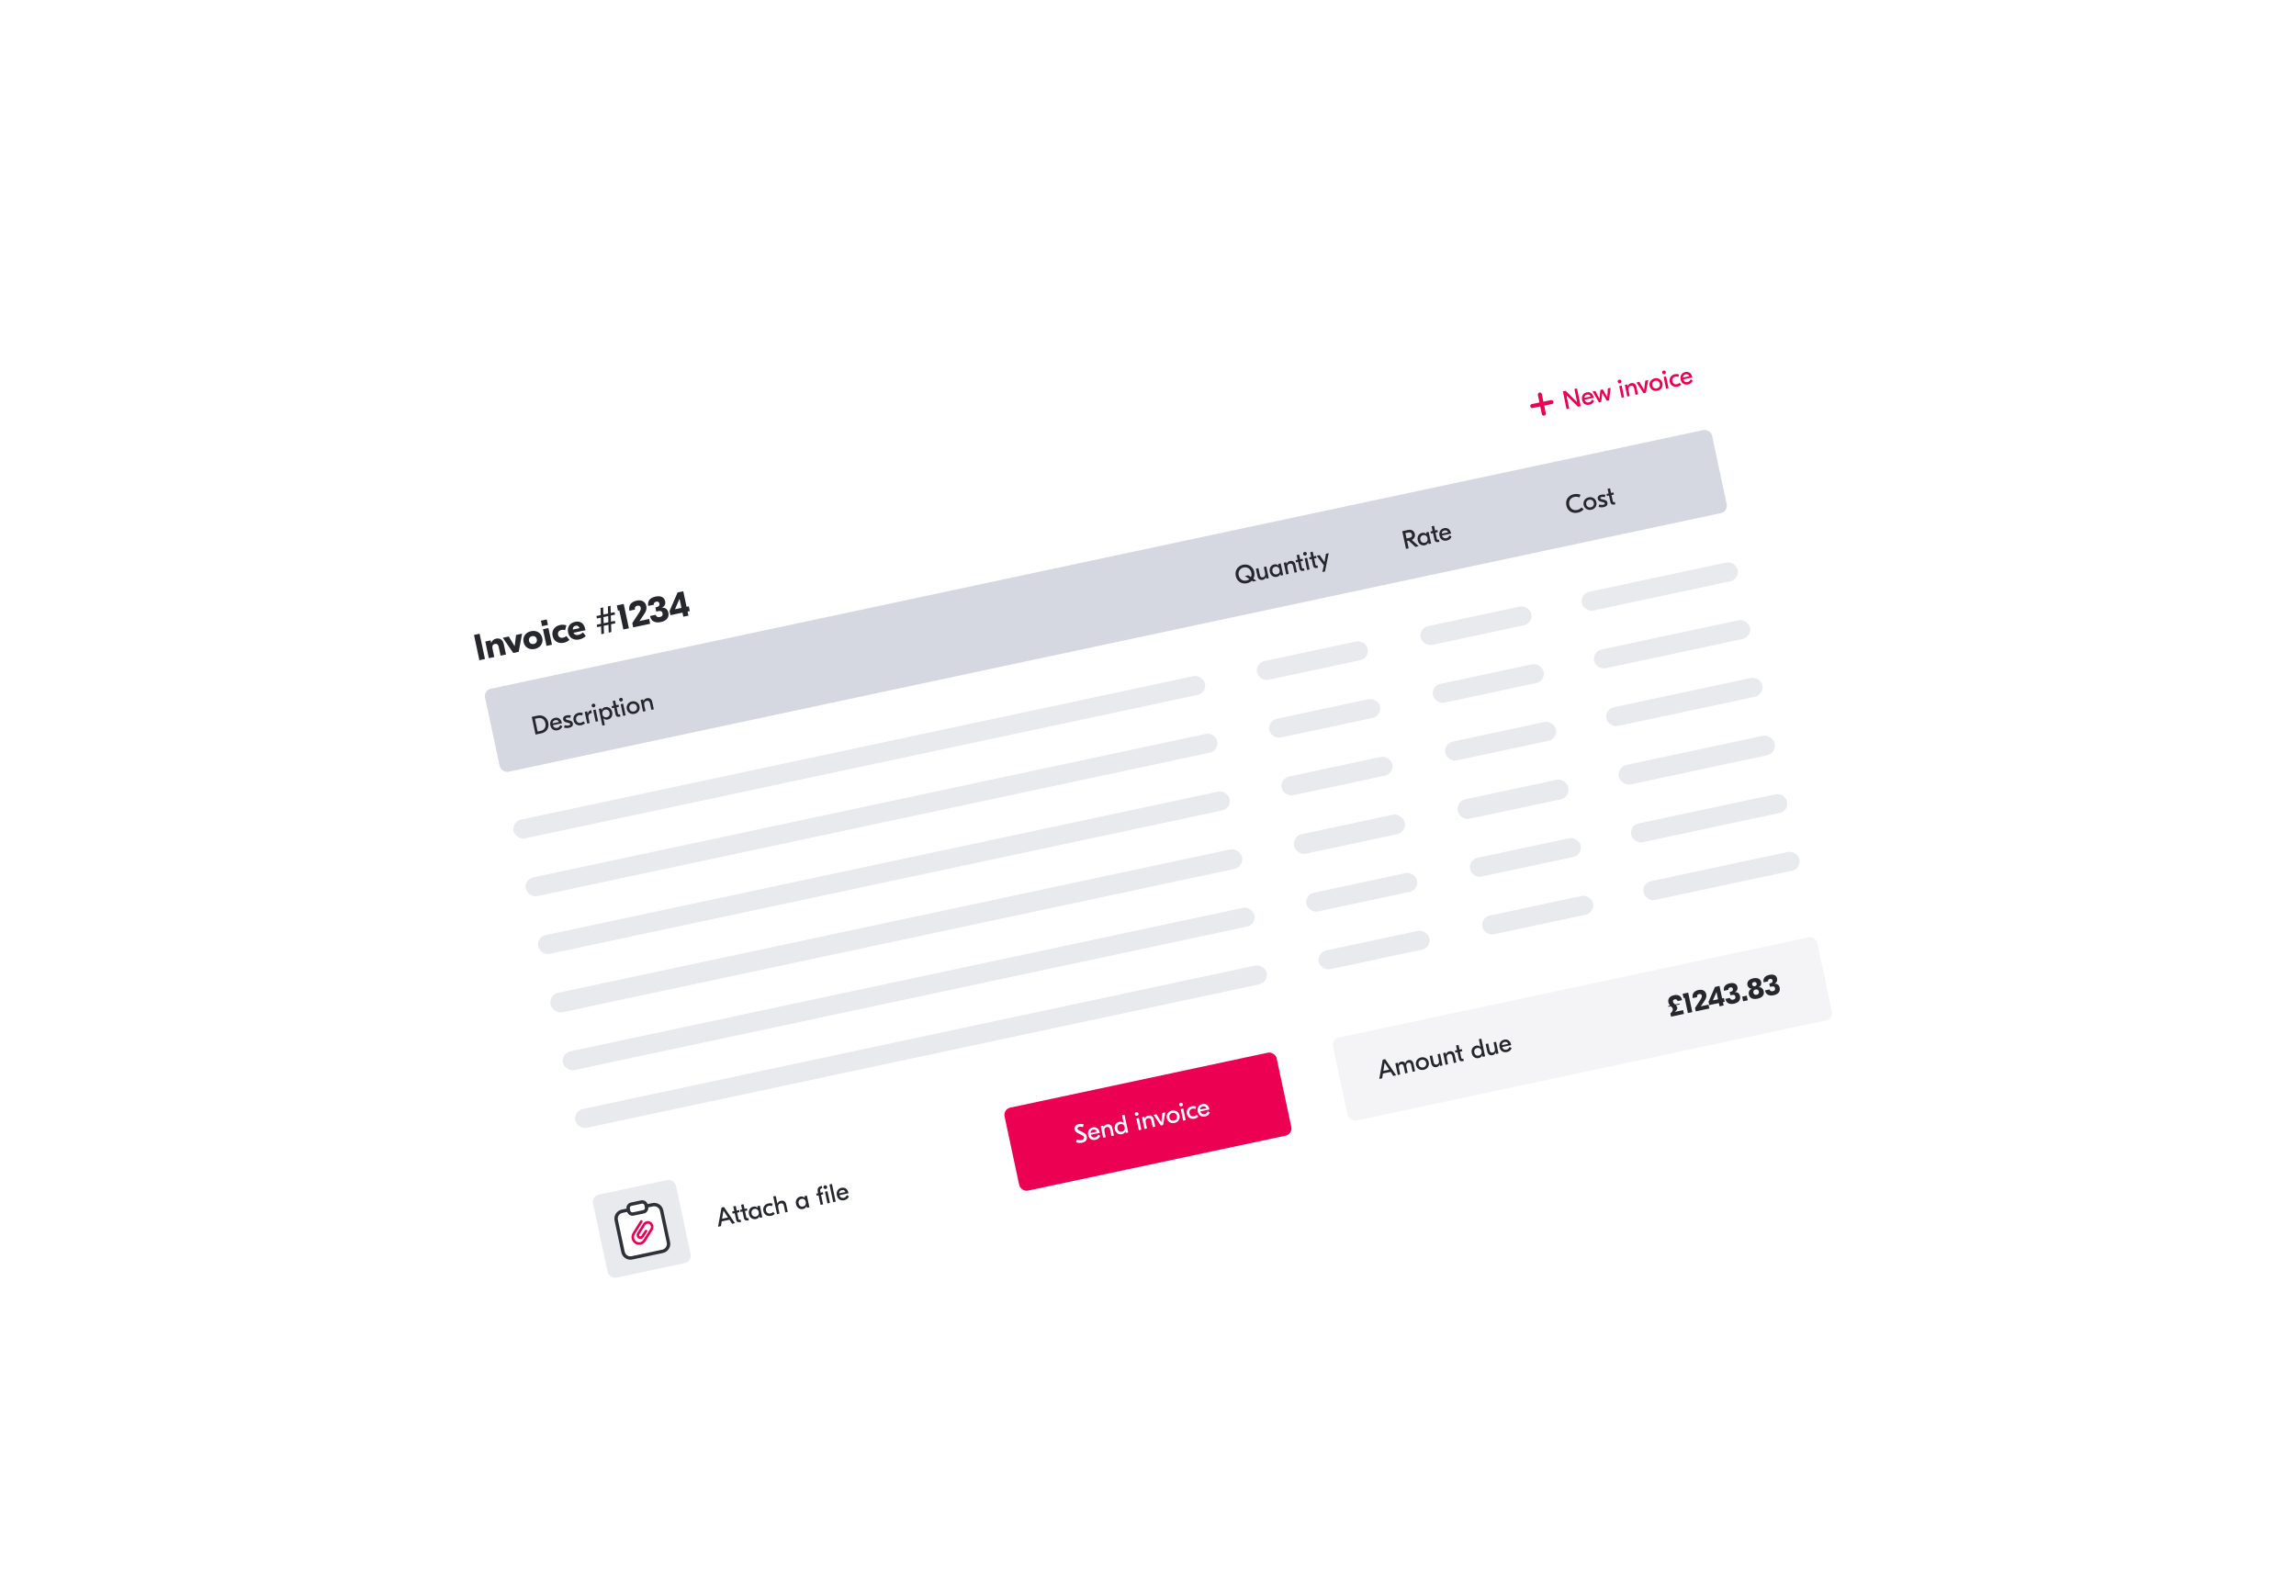 <svg width="269" height="187" viewBox="0 0 269 187" fill="none" xmlns="http://www.w3.org/2000/svg">
<g filter="url(#filter0_d_15279_205)">
<g clip-path="url(#clip0_15279_205)">
<rect x="44.822" y="64.663" width="166.018" height="93.385" rx="2.918" transform="rotate(-12.043 44.822 64.663)" fill="white"/>
<rect x="117.514" y="126.074" width="32.598" height="9.944" rx="0.865" transform="rotate(-12.043 117.514 126.074)" fill="#EB0052"/>
<path d="M56.189 70.367L56.82 73.327L56.165 73.467L55.533 70.507L56.189 70.367ZM58.116 70.942C58.548 70.85 58.905 71.034 59.024 71.592L59.282 72.802L58.648 72.937L58.428 71.905C58.366 71.614 58.215 71.509 57.978 71.559C57.763 71.605 57.629 71.766 57.703 72.113L57.912 73.094L57.274 73.23L56.857 71.277L57.483 71.143L57.546 71.439L57.555 71.437C57.641 71.18 57.842 71 58.116 70.942ZM60.461 70.508L61.167 70.357L60.772 72.484L60.134 72.62L58.905 70.84L59.611 70.689L60.298 71.834L60.461 70.508ZM62.214 70.068C62.848 69.932 63.402 70.247 63.535 70.873C63.669 71.499 63.292 72.013 62.658 72.148C62.028 72.282 61.474 71.967 61.341 71.341C61.207 70.716 61.584 70.202 62.214 70.068ZM62.339 70.651C62.085 70.705 61.92 70.926 61.979 71.205C62.039 71.484 62.28 71.618 62.533 71.564C62.791 71.509 62.952 71.289 62.893 71.01C62.833 70.731 62.596 70.596 62.339 70.651ZM64.058 68.693L64.195 69.335L63.511 69.482L63.373 68.839L64.058 68.693ZM64.029 71.789L63.613 69.836L64.251 69.699L64.668 71.653L64.029 71.789ZM66.052 71.424C65.426 71.557 64.878 71.246 64.743 70.615C64.609 69.986 64.982 69.477 65.608 69.344C65.883 69.285 66.117 69.306 66.355 69.383L66.202 69.951C66.067 69.9 65.936 69.884 65.762 69.921C65.508 69.975 65.32 70.188 65.382 70.479C65.444 70.771 65.703 70.888 65.957 70.834C66.13 70.797 66.244 70.729 66.346 70.627L66.717 71.083C66.532 71.251 66.327 71.365 66.052 71.424ZM67.371 68.972C67.959 68.847 68.411 69.104 68.562 69.81L68.593 69.954L67.193 70.252C67.288 70.488 67.506 70.557 67.768 70.501C68.004 70.45 68.191 70.309 68.296 70.202L68.632 70.635C68.452 70.806 68.207 70.964 67.873 71.035C67.218 71.175 66.695 70.858 66.562 70.236C66.421 69.577 66.77 69.1 67.371 68.972ZM67.446 69.429C67.231 69.475 67.093 69.615 67.117 69.875L67.895 69.709C67.838 69.482 67.653 69.385 67.446 69.429ZM72.064 68.126L71.565 68.232L71.586 68.952L72.038 68.856L72.1 69.143L71.597 69.251L71.624 70.169L71.316 70.235L71.288 69.317L70.734 69.435L70.762 70.353L70.453 70.419L70.425 69.501L69.973 69.597L69.912 69.31L70.415 69.202L70.394 68.482L69.937 68.579L69.876 68.292L70.383 68.183L70.359 67.344L70.667 67.278L70.692 68.118L71.246 67.999L71.221 67.16L71.53 67.094L71.554 67.934L72.002 67.838L72.064 68.126ZM71.277 69.018L71.256 68.298L70.702 68.416L70.723 69.136L71.277 69.018ZM73.073 66.876L73.682 69.73L73.035 69.868L72.557 67.627L72.396 67.661L72.265 67.048L73.073 66.876ZM74.186 69.622L74.079 69.119L74.836 67.963C75.043 67.649 75.103 67.477 75.068 67.312C75.028 67.122 74.89 67.036 74.678 67.081C74.433 67.134 74.334 67.292 74.387 67.537L73.74 67.675C73.61 67.066 73.919 66.629 74.57 66.49C75.179 66.36 75.61 66.6 75.722 67.124C75.791 67.45 75.706 67.733 75.409 68.163L74.917 68.883L76.052 68.632L76.173 69.198L74.186 69.622ZM76.782 66.018C77.416 65.883 77.825 66.079 77.928 66.561C77.998 66.89 77.863 67.167 77.557 67.307L77.558 67.316C77.956 67.293 78.22 67.493 78.304 67.891C78.423 68.444 78.103 68.853 77.435 68.995C76.737 69.144 76.282 68.897 76.153 68.292L76.821 68.149C76.887 68.374 77.056 68.462 77.314 68.407C77.572 68.352 77.677 68.201 77.626 67.964C77.572 67.711 77.401 67.654 76.982 67.744L76.885 67.764L76.782 67.282L76.879 67.262C77.192 67.195 77.31 67.064 77.261 66.831C77.221 66.645 77.085 66.568 76.882 66.611C76.675 66.656 76.571 66.788 76.604 66.967L75.949 67.106C75.835 66.552 76.135 66.156 76.782 66.018ZM80.698 67.154L80.816 67.708L80.558 67.763L80.66 68.241L80.06 68.369L79.958 67.891L78.55 68.192L78.446 67.706L79.387 65.529L80.051 65.387L80.44 67.209L80.698 67.154ZM79.083 67.499L79.84 67.338L79.617 66.293L79.6 66.297L79.083 67.499Z" fill="#25272D"/>
<rect x="56.648" y="76.993" width="146.995" height="9.944" rx="0.865" transform="rotate(-12.043 56.648 76.993)" fill="#D5D8E1"/>
<path d="M62.972 79.966C63.171 79.924 63.359 79.928 63.535 79.979C63.711 80.028 63.859 80.121 63.981 80.258C64.105 80.395 64.19 80.569 64.235 80.78C64.28 80.991 64.274 81.184 64.216 81.359C64.161 81.534 64.063 81.681 63.923 81.799C63.783 81.916 63.613 81.996 63.414 82.038L62.745 82.181L62.303 80.109L62.972 79.966ZM62.673 80.333L62.991 81.825L63.349 81.749C63.485 81.72 63.601 81.665 63.695 81.585C63.791 81.505 63.857 81.402 63.892 81.277C63.929 81.151 63.931 81.01 63.898 80.852C63.864 80.694 63.804 80.565 63.719 80.466C63.636 80.366 63.534 80.299 63.413 80.265C63.295 80.231 63.167 80.228 63.031 80.257L62.673 80.333ZM65.016 80.22C65.221 80.177 65.395 80.209 65.537 80.316C65.682 80.422 65.777 80.586 65.825 80.809L65.835 80.856L64.775 81.082C64.807 81.201 64.868 81.29 64.959 81.35C65.052 81.406 65.157 81.422 65.276 81.397C65.374 81.375 65.451 81.335 65.507 81.276C65.564 81.214 65.61 81.145 65.645 81.067L65.89 81.216C65.779 81.467 65.596 81.619 65.341 81.673C65.197 81.704 65.064 81.701 64.943 81.665C64.824 81.627 64.723 81.56 64.64 81.464C64.559 81.366 64.504 81.245 64.473 81.1C64.444 80.962 64.445 80.832 64.476 80.71C64.51 80.585 64.572 80.48 64.663 80.395C64.756 80.309 64.874 80.251 65.016 80.22ZM65.055 80.491C64.954 80.512 64.877 80.555 64.822 80.621C64.768 80.686 64.743 80.769 64.746 80.869L65.477 80.713C65.45 80.62 65.399 80.554 65.323 80.517C65.249 80.477 65.159 80.468 65.055 80.491ZM66.669 81.39C66.572 81.411 66.472 81.419 66.368 81.414C66.265 81.409 66.17 81.392 66.081 81.364L66.157 81.079C66.325 81.133 66.48 81.146 66.62 81.116C66.762 81.086 66.824 81.028 66.805 80.943C66.799 80.914 66.783 80.89 66.757 80.873C66.732 80.854 66.689 80.836 66.628 80.82L66.353 80.752C66.142 80.702 66.019 80.591 65.982 80.42C65.956 80.295 65.978 80.191 66.048 80.105C66.121 80.02 66.233 79.961 66.385 79.928C66.462 79.912 66.543 79.905 66.628 79.907C66.715 79.907 66.799 79.916 66.881 79.934L66.816 80.211C66.666 80.181 66.538 80.177 66.433 80.2C66.321 80.224 66.272 80.27 66.287 80.339C66.294 80.373 66.311 80.399 66.338 80.418C66.366 80.437 66.413 80.453 66.478 80.468L66.759 80.535C66.858 80.558 66.938 80.595 66.996 80.649C67.055 80.7 67.094 80.771 67.113 80.862C67.142 80.998 67.116 81.112 67.034 81.204C66.954 81.293 66.833 81.355 66.669 81.39ZM68.102 81.084C67.956 81.115 67.82 81.113 67.692 81.076C67.567 81.039 67.459 80.972 67.371 80.875C67.284 80.778 67.225 80.659 67.195 80.517C67.165 80.375 67.169 80.242 67.209 80.118C67.251 79.993 67.321 79.888 67.421 79.803C67.522 79.718 67.646 79.659 67.792 79.628C67.963 79.591 68.129 79.605 68.289 79.668L68.205 79.942C68.08 79.897 67.959 79.886 67.843 79.911C67.713 79.939 67.616 80.004 67.553 80.106C67.492 80.206 67.475 80.321 67.503 80.451C67.531 80.581 67.593 80.68 67.69 80.748C67.789 80.814 67.903 80.833 68.033 80.805C68.15 80.78 68.256 80.722 68.352 80.629L68.54 80.846C68.42 80.968 68.274 81.048 68.102 81.084ZM69.339 79.657L69.294 79.667C69.15 79.697 69.05 79.758 68.993 79.849C68.935 79.937 68.924 80.061 68.958 80.221L69.087 80.828L68.797 80.89L68.505 79.522L68.795 79.46L68.859 79.759L68.865 79.758C68.876 79.646 68.914 79.552 68.978 79.474C69.044 79.396 69.133 79.345 69.245 79.321L69.266 79.317L69.339 79.657ZM69.497 79.311L69.787 79.249L70.079 80.616L69.789 80.678L69.497 79.311ZM69.489 78.564C69.548 78.551 69.603 78.561 69.653 78.594C69.704 78.626 69.735 78.672 69.748 78.731C69.76 78.79 69.75 78.845 69.718 78.895C69.685 78.946 69.639 78.977 69.58 78.99C69.521 79.002 69.466 78.992 69.416 78.96C69.366 78.927 69.334 78.881 69.322 78.822C69.309 78.763 69.319 78.708 69.352 78.658C69.384 78.608 69.43 78.576 69.489 78.564ZM70.156 79.17L70.446 79.108L70.489 79.31L70.495 79.308C70.524 79.222 70.572 79.148 70.64 79.089C70.707 79.029 70.795 78.987 70.904 78.964C71.026 78.938 71.144 78.944 71.257 78.982C71.371 79.019 71.469 79.087 71.551 79.185C71.636 79.281 71.694 79.402 71.725 79.55C71.757 79.698 71.754 79.834 71.716 79.957C71.68 80.079 71.618 80.18 71.53 80.26C71.442 80.341 71.337 80.394 71.215 80.42C71.106 80.444 71.009 80.442 70.922 80.415C70.836 80.388 70.762 80.341 70.7 80.273L70.695 80.275L70.864 81.068L70.574 81.13L70.156 79.17ZM71.092 80.15C71.218 80.123 71.311 80.061 71.371 79.963C71.43 79.864 71.446 79.748 71.417 79.616C71.389 79.484 71.328 79.385 71.234 79.321C71.139 79.254 71.029 79.235 70.902 79.262C70.776 79.288 70.683 79.352 70.624 79.451C70.564 79.548 70.549 79.663 70.577 79.795C70.605 79.927 70.666 80.027 70.761 80.093C70.855 80.158 70.966 80.177 71.092 80.15ZM72.241 78.982L72.394 79.698C72.404 79.748 72.423 79.782 72.45 79.801C72.478 79.818 72.517 79.821 72.566 79.81L72.637 79.795L72.694 80.061L72.561 80.09C72.44 80.116 72.342 80.105 72.266 80.057C72.19 80.009 72.139 79.929 72.115 79.817L71.951 79.044L71.708 79.096L71.656 78.85L71.898 78.799L71.781 78.251L72.072 78.189L72.188 78.737L72.466 78.677L72.519 78.923L72.241 78.982ZM72.717 78.624L73.007 78.562L73.299 79.929L73.009 79.991L72.717 78.624ZM72.709 77.877C72.768 77.864 72.823 77.874 72.873 77.907C72.924 77.939 72.955 77.985 72.968 78.044C72.98 78.103 72.97 78.158 72.938 78.209C72.905 78.259 72.859 78.29 72.8 78.303C72.741 78.316 72.686 78.305 72.636 78.273C72.586 78.24 72.554 78.194 72.541 78.135C72.529 78.076 72.539 78.021 72.572 77.971C72.604 77.921 72.65 77.889 72.709 77.877ZM74.026 78.298C74.168 78.268 74.302 78.272 74.428 78.311C74.556 78.35 74.664 78.418 74.753 78.514C74.842 78.611 74.901 78.728 74.93 78.867C74.96 79.005 74.954 79.136 74.912 79.26C74.871 79.385 74.799 79.491 74.698 79.578C74.599 79.665 74.479 79.724 74.337 79.754C74.195 79.785 74.06 79.78 73.932 79.742C73.806 79.703 73.699 79.635 73.61 79.538C73.521 79.442 73.462 79.324 73.433 79.186C73.403 79.048 73.409 78.917 73.451 78.792C73.492 78.668 73.563 78.562 73.662 78.475C73.763 78.387 73.884 78.328 74.026 78.298ZM74.087 78.582C73.957 78.61 73.859 78.673 73.793 78.772C73.729 78.87 73.712 78.986 73.74 79.12C73.769 79.254 73.832 79.353 73.931 79.417C74.031 79.48 74.146 79.498 74.276 79.47C74.406 79.442 74.503 79.379 74.567 79.281C74.633 79.183 74.651 79.066 74.623 78.932C74.594 78.798 74.529 78.699 74.429 78.636C74.331 78.572 74.217 78.555 74.087 78.582ZM75.785 77.923C75.943 77.889 76.079 77.909 76.191 77.982C76.303 78.053 76.38 78.187 76.422 78.384L76.602 79.225L76.312 79.287L76.143 78.496C76.096 78.275 75.968 78.187 75.758 78.232C75.646 78.256 75.565 78.312 75.516 78.401C75.467 78.49 75.46 78.615 75.494 78.777L75.634 79.431L75.344 79.493L75.052 78.126L75.342 78.064L75.386 78.271L75.392 78.27C75.451 78.082 75.582 77.966 75.785 77.923Z" fill="#25272D"/>
<path d="M146.819 64.245L146.668 64.144C146.513 64.297 146.323 64.398 146.098 64.445C145.894 64.489 145.7 64.483 145.515 64.427C145.331 64.37 145.175 64.269 145.045 64.125C144.918 63.981 144.831 63.805 144.787 63.596C144.742 63.386 144.749 63.19 144.807 63.007C144.866 62.823 144.968 62.668 145.113 62.542C145.259 62.414 145.433 62.328 145.637 62.285C145.84 62.242 146.033 62.249 146.217 62.307C146.402 62.362 146.558 62.462 146.686 62.606C146.816 62.749 146.903 62.926 146.947 63.135C146.978 63.277 146.983 63.415 146.965 63.549C146.946 63.683 146.905 63.805 146.842 63.916L147.21 64.162L146.819 64.245ZM146.031 64.132C146.173 64.102 146.291 64.043 146.386 63.957L145.849 63.601L146.243 63.517L146.56 63.728C146.634 63.57 146.65 63.396 146.61 63.207C146.579 63.061 146.519 62.936 146.431 62.833C146.343 62.73 146.236 62.658 146.11 62.617C145.983 62.574 145.848 62.568 145.704 62.599C145.56 62.629 145.438 62.69 145.34 62.781C145.242 62.87 145.173 62.98 145.135 63.11C145.097 63.24 145.093 63.378 145.124 63.524C145.155 63.67 145.215 63.794 145.303 63.897C145.391 64 145.498 64.073 145.625 64.116C145.751 64.157 145.887 64.162 146.031 64.132ZM147.941 64.052C147.795 64.083 147.665 64.062 147.55 63.987C147.436 63.91 147.359 63.773 147.316 63.576L147.14 62.747L147.436 62.684L147.606 63.483C147.63 63.594 147.672 63.671 147.733 63.716C147.796 63.76 147.873 63.773 147.964 63.753C148.07 63.731 148.146 63.675 148.191 63.587C148.236 63.497 148.241 63.369 148.206 63.204L148.066 62.55L148.356 62.488L148.648 63.855L148.358 63.917L148.314 63.71L148.308 63.711C148.286 63.794 148.246 63.867 148.187 63.929C148.128 63.989 148.046 64.03 147.941 64.052ZM149.591 63.7C149.468 63.726 149.351 63.721 149.237 63.683C149.124 63.645 149.025 63.579 148.941 63.483C148.858 63.385 148.801 63.262 148.769 63.114C148.738 62.966 148.74 62.832 148.776 62.711C148.814 62.587 148.877 62.485 148.965 62.404C149.053 62.324 149.158 62.27 149.28 62.244C149.389 62.221 149.486 62.223 149.572 62.25C149.658 62.277 149.732 62.324 149.794 62.391L149.8 62.39L149.757 62.189L150.047 62.127L150.339 63.494L150.049 63.556L150.006 63.355L150 63.356C149.971 63.443 149.923 63.516 149.855 63.576C149.787 63.636 149.699 63.677 149.591 63.7ZM149.592 63.403C149.719 63.376 149.811 63.314 149.871 63.217C149.93 63.117 149.946 63.002 149.918 62.869C149.89 62.737 149.828 62.639 149.734 62.574C149.64 62.508 149.529 62.488 149.403 62.515C149.277 62.542 149.184 62.605 149.124 62.704C149.065 62.802 149.049 62.916 149.077 63.049C149.105 63.181 149.167 63.28 149.261 63.347C149.356 63.411 149.466 63.43 149.592 63.403ZM151.137 61.848C151.295 61.814 151.43 61.834 151.542 61.907C151.654 61.978 151.731 62.112 151.774 62.309L151.953 63.15L151.663 63.212L151.494 62.422C151.447 62.201 151.319 62.112 151.11 62.157C150.997 62.181 150.916 62.237 150.867 62.326C150.818 62.415 150.811 62.541 150.845 62.702L150.985 63.356L150.695 63.418L150.403 62.051L150.693 61.989L150.737 62.196L150.743 62.195C150.802 62.007 150.933 61.891 151.137 61.848ZM152.378 61.886L152.531 62.603C152.542 62.652 152.56 62.686 152.587 62.705C152.615 62.722 152.654 62.725 152.704 62.714L152.775 62.699L152.831 62.966L152.698 62.994C152.578 63.02 152.48 63.009 152.403 62.961C152.327 62.913 152.277 62.833 152.253 62.721L152.088 61.948L151.846 62L151.793 61.754L152.036 61.703L151.919 61.155L152.209 61.093L152.326 61.641L152.604 61.581L152.657 61.827L152.378 61.886ZM152.855 61.528L153.145 61.466L153.436 62.834L153.146 62.895L152.855 61.528ZM152.847 60.781C152.906 60.768 152.961 60.778 153.011 60.811C153.061 60.843 153.093 60.889 153.105 60.948C153.118 61.008 153.108 61.062 153.075 61.113C153.043 61.163 152.997 61.194 152.938 61.207C152.879 61.22 152.824 61.21 152.774 61.177C152.723 61.144 152.692 61.099 152.679 61.039C152.667 60.98 152.677 60.925 152.709 60.875C152.742 60.825 152.788 60.793 152.847 60.781ZM153.965 61.548L154.118 62.264C154.129 62.313 154.147 62.348 154.174 62.367C154.202 62.383 154.241 62.386 154.29 62.376L154.361 62.361L154.418 62.627L154.285 62.656C154.165 62.681 154.066 62.67 153.99 62.623C153.914 62.575 153.864 62.495 153.84 62.382L153.675 61.61L153.433 61.661L153.38 61.416L153.623 61.364L153.506 60.816L153.796 60.755L153.913 61.302L154.191 61.243L154.243 61.489L153.965 61.548ZM155.67 60.927L155.235 63.069L154.928 63.134L155.103 62.348L154.264 61.227L154.61 61.153L155.177 61.97L155.35 60.996L155.67 60.927Z" fill="#25272D"/>
<path d="M165.041 59.457L164.855 59.496L165.038 60.358L164.731 60.423L164.289 58.352L164.996 58.201C165.118 58.175 165.232 58.176 165.337 58.205C165.444 58.234 165.535 58.289 165.608 58.37C165.682 58.449 165.733 58.551 165.759 58.675C165.793 58.831 165.776 58.971 165.71 59.094C165.645 59.218 165.543 59.309 165.403 59.367L166.216 60.106L165.829 60.189L165.041 59.457ZM164.793 59.206L165.142 59.132C165.26 59.107 165.342 59.06 165.388 58.993C165.435 58.923 165.448 58.841 165.428 58.746C165.407 58.649 165.361 58.579 165.29 58.534C165.22 58.487 165.126 58.476 165.007 58.502L164.658 58.576L164.793 59.206ZM166.921 60.003C166.798 60.029 166.68 60.023 166.567 59.985C166.454 59.947 166.355 59.881 166.271 59.785C166.188 59.688 166.131 59.565 166.099 59.417C166.068 59.269 166.07 59.134 166.106 59.013C166.144 58.889 166.206 58.787 166.294 58.707C166.382 58.626 166.488 58.573 166.61 58.547C166.718 58.523 166.816 58.525 166.902 58.552C166.988 58.579 167.062 58.626 167.124 58.694L167.13 58.692L167.087 58.491L167.377 58.429L167.669 59.797L167.379 59.858L167.336 59.657L167.33 59.658C167.301 59.745 167.253 59.818 167.185 59.878C167.117 59.938 167.029 59.98 166.921 60.003ZM166.922 59.705C167.048 59.678 167.141 59.616 167.201 59.519C167.26 59.42 167.276 59.304 167.248 59.172C167.22 59.039 167.158 58.941 167.064 58.877C166.969 58.81 166.859 58.79 166.733 58.817C166.606 58.844 166.514 58.907 166.454 59.007C166.395 59.104 166.379 59.219 166.407 59.351C166.435 59.483 166.497 59.583 166.591 59.649C166.686 59.713 166.796 59.732 166.922 59.705ZM168.185 58.514L168.338 59.23C168.348 59.279 168.367 59.313 168.394 59.333C168.422 59.349 168.461 59.352 168.51 59.342L168.581 59.327L168.638 59.593L168.505 59.621C168.385 59.647 168.286 59.636 168.21 59.588C168.134 59.541 168.084 59.461 168.06 59.348L167.895 58.576L167.652 58.627L167.6 58.382L167.843 58.33L167.726 57.782L168.016 57.721L168.133 58.268L168.411 58.209L168.463 58.454L168.185 58.514ZM169.189 57.996C169.394 57.953 169.568 57.984 169.711 58.092C169.855 58.198 169.951 58.362 169.998 58.585L170.009 58.632L168.949 58.858C168.981 58.977 169.042 59.066 169.133 59.125C169.225 59.182 169.331 59.198 169.449 59.172C169.548 59.151 169.625 59.111 169.68 59.052C169.737 58.99 169.783 58.921 169.818 58.843L170.064 58.992C169.952 59.242 169.769 59.395 169.514 59.449C169.37 59.48 169.238 59.477 169.117 59.441C168.997 59.403 168.896 59.336 168.814 59.24C168.733 59.142 168.677 59.02 168.646 58.876C168.617 58.738 168.618 58.608 168.65 58.486C168.683 58.361 168.745 58.256 168.836 58.17C168.929 58.085 169.047 58.027 169.189 57.996ZM169.228 58.266C169.127 58.288 169.05 58.331 168.996 58.396C168.942 58.462 168.916 58.544 168.919 58.645L169.65 58.489C169.624 58.395 169.573 58.33 169.497 58.293C169.422 58.253 169.333 58.244 169.228 58.266Z" fill="#25272D"/>
<path d="M185.195 43.7L184.872 43.766L183.533 42.426L183.527 42.427L183.846 43.977L183.538 44.041L183.111 41.966L183.434 41.899L184.773 43.24L184.779 43.239L184.459 41.688L184.768 41.625L185.195 43.7ZM185.9 42.081C186.106 42.038 186.28 42.072 186.422 42.18C186.565 42.287 186.66 42.452 186.706 42.675L186.715 42.722L185.654 42.941C185.685 43.06 185.746 43.15 185.836 43.209C185.928 43.267 186.034 43.283 186.152 43.258C186.251 43.238 186.328 43.199 186.384 43.14C186.442 43.078 186.488 43.009 186.524 42.932L186.768 43.082C186.655 43.332 186.47 43.483 186.216 43.536C186.071 43.566 185.939 43.562 185.818 43.525C185.698 43.486 185.598 43.418 185.516 43.322C185.436 43.223 185.381 43.101 185.352 42.957C185.323 42.818 185.325 42.688 185.358 42.566C185.392 42.442 185.455 42.337 185.547 42.252C185.64 42.167 185.758 42.11 185.9 42.081ZM185.938 42.351C185.837 42.372 185.759 42.415 185.704 42.479C185.65 42.544 185.624 42.627 185.626 42.727L186.358 42.577C186.332 42.483 186.282 42.417 186.206 42.379C186.132 42.339 186.042 42.33 185.938 42.351ZM188.7 41.551L188.522 43.015L188.255 43.07L187.727 42.156L187.6 43.205L187.333 43.26L186.592 41.985L186.912 41.919L187.391 42.849L187.505 41.797L187.787 41.739L188.307 42.66L188.379 41.617L188.7 41.551ZM189.708 41.343L189.999 41.283L190.28 42.653L189.99 42.713L189.708 41.343ZM189.706 40.596C189.765 40.584 189.82 40.594 189.87 40.627C189.92 40.66 189.951 40.706 189.963 40.765C189.975 40.825 189.965 40.879 189.932 40.929C189.899 40.979 189.853 41.011 189.793 41.023C189.734 41.035 189.68 41.025 189.629 40.992C189.579 40.959 189.548 40.913 189.536 40.853C189.524 40.794 189.534 40.739 189.567 40.689C189.6 40.639 189.646 40.608 189.706 40.596ZM191.103 41.01C191.261 40.977 191.396 40.998 191.508 41.072C191.619 41.143 191.695 41.278 191.736 41.476L191.909 42.317L191.619 42.377L191.456 41.586C191.41 41.364 191.283 41.275 191.073 41.319C190.961 41.342 190.88 41.398 190.83 41.486C190.78 41.575 190.772 41.7 190.805 41.862L190.94 42.517L190.65 42.577L190.368 41.207L190.658 41.148L190.701 41.355L190.707 41.354C190.767 41.166 190.899 41.052 191.103 41.01ZM193.103 40.644L192.833 42.127L192.561 42.183L191.73 40.927L192.071 40.857L192.625 41.809L192.762 40.714L193.103 40.644ZM193.871 40.44C194.013 40.41 194.147 40.416 194.273 40.456C194.4 40.495 194.508 40.564 194.596 40.661C194.684 40.758 194.742 40.876 194.771 41.014C194.799 41.153 194.792 41.284 194.75 41.408C194.708 41.532 194.636 41.638 194.534 41.725C194.434 41.811 194.313 41.869 194.171 41.898C194.029 41.927 193.894 41.922 193.766 41.883C193.641 41.843 193.534 41.774 193.446 41.677C193.358 41.579 193.3 41.462 193.271 41.323C193.243 41.185 193.25 41.054 193.292 40.93C193.334 40.806 193.405 40.7 193.505 40.614C193.607 40.527 193.729 40.469 193.871 40.44ZM193.929 40.724C193.799 40.751 193.701 40.814 193.634 40.912C193.57 41.009 193.552 41.126 193.579 41.26C193.607 41.394 193.67 41.494 193.767 41.558C193.867 41.622 193.982 41.64 194.113 41.614C194.243 41.587 194.34 41.524 194.405 41.427C194.471 41.329 194.49 41.212 194.463 41.078C194.435 40.944 194.371 40.844 194.272 40.781C194.174 40.716 194.06 40.697 193.929 40.724ZM194.913 40.272L195.203 40.212L195.485 41.581L195.195 41.641L194.913 40.272ZM194.91 39.524C194.97 39.512 195.024 39.523 195.074 39.556C195.124 39.588 195.156 39.635 195.168 39.694C195.18 39.753 195.17 39.808 195.137 39.858C195.104 39.908 195.058 39.939 194.998 39.951C194.939 39.963 194.884 39.953 194.834 39.92C194.784 39.887 194.753 39.841 194.741 39.782C194.729 39.722 194.739 39.668 194.772 39.618C194.805 39.568 194.851 39.537 194.91 39.524ZM196.528 41.413C196.381 41.443 196.245 41.439 196.117 41.402C195.992 41.364 195.885 41.296 195.797 41.199C195.711 41.101 195.654 40.981 195.624 40.839C195.595 40.697 195.601 40.564 195.641 40.44C195.684 40.316 195.755 40.212 195.855 40.127C195.957 40.042 196.081 39.985 196.227 39.955C196.399 39.919 196.565 39.934 196.724 39.998L196.639 40.272C196.514 40.225 196.393 40.214 196.276 40.238C196.146 40.265 196.049 40.329 195.985 40.431C195.923 40.53 195.906 40.645 195.933 40.775C195.96 40.906 196.021 41.005 196.118 41.074C196.216 41.14 196.33 41.16 196.461 41.133C196.577 41.109 196.684 41.051 196.78 40.959L196.967 41.177C196.846 41.299 196.699 41.378 196.528 41.413ZM197.453 39.702C197.659 39.66 197.833 39.693 197.974 39.802C198.118 39.908 198.213 40.073 198.259 40.297L198.268 40.344L197.207 40.562C197.238 40.682 197.299 40.771 197.389 40.831C197.481 40.888 197.587 40.905 197.705 40.88C197.804 40.86 197.881 40.82 197.937 40.761C197.995 40.7 198.041 40.631 198.077 40.553L198.321 40.704C198.208 40.954 198.023 41.105 197.768 41.158C197.624 41.187 197.492 41.184 197.371 41.147C197.251 41.107 197.151 41.04 197.069 40.943C196.989 40.844 196.934 40.723 196.905 40.578C196.876 40.44 196.878 40.31 196.911 40.188C196.945 40.063 197.008 39.959 197.099 39.874C197.193 39.789 197.311 39.731 197.453 39.702ZM197.491 39.973C197.39 39.993 197.312 40.036 197.257 40.101C197.203 40.166 197.177 40.248 197.179 40.349L197.911 40.198C197.885 40.105 197.835 40.039 197.759 40.001C197.685 39.961 197.595 39.951 197.491 39.973Z" fill="#EB0052"/>
<path d="M184.858 56.176C184.641 56.223 184.439 56.218 184.252 56.163C184.065 56.108 183.907 56.01 183.777 55.868C183.65 55.724 183.563 55.546 183.518 55.333C183.472 55.12 183.479 54.922 183.537 54.741C183.597 54.557 183.701 54.402 183.849 54.275C183.997 54.148 184.18 54.062 184.397 54.016C184.673 53.957 184.933 53.981 185.177 54.088L185.045 54.398C184.851 54.311 184.654 54.289 184.452 54.332C184.308 54.363 184.185 54.422 184.082 54.51C183.981 54.598 183.909 54.707 183.867 54.837C183.827 54.968 183.823 55.109 183.855 55.261C183.888 55.413 183.949 55.54 184.039 55.643C184.131 55.745 184.241 55.815 184.368 55.854C184.498 55.892 184.635 55.896 184.779 55.865C184.981 55.822 185.152 55.722 185.294 55.564L185.541 55.793C185.362 55.989 185.134 56.117 184.858 56.176ZM186.131 54.382C186.273 54.352 186.407 54.356 186.533 54.396C186.661 54.434 186.769 54.502 186.858 54.599C186.947 54.695 187.006 54.813 187.035 54.951C187.065 55.089 187.059 55.22 187.017 55.344C186.976 55.469 186.905 55.575 186.804 55.662C186.705 55.749 186.584 55.808 186.442 55.839C186.3 55.869 186.165 55.865 186.037 55.826C185.911 55.787 185.804 55.719 185.715 55.622C185.626 55.526 185.567 55.408 185.538 55.27C185.508 55.132 185.514 55.001 185.556 54.876C185.597 54.752 185.668 54.646 185.767 54.559C185.868 54.472 185.989 54.413 186.131 54.382ZM186.192 54.666C186.062 54.694 185.964 54.757 185.898 54.856C185.834 54.954 185.817 55.07 185.846 55.205C185.874 55.339 185.938 55.438 186.036 55.501C186.136 55.565 186.251 55.582 186.381 55.554C186.512 55.527 186.608 55.464 186.672 55.365C186.738 55.267 186.756 55.151 186.728 55.016C186.699 54.882 186.635 54.783 186.534 54.72C186.436 54.657 186.322 54.639 186.192 54.666ZM187.882 55.531C187.785 55.552 187.684 55.56 187.58 55.555C187.478 55.55 187.383 55.534 187.294 55.505L187.369 55.22C187.538 55.275 187.692 55.287 187.832 55.257C187.974 55.227 188.036 55.169 188.018 55.084C188.012 55.055 187.996 55.032 187.969 55.014C187.945 54.995 187.902 54.977 187.84 54.962L187.566 54.893C187.355 54.843 187.231 54.733 187.195 54.561C187.168 54.437 187.19 54.332 187.261 54.246C187.333 54.161 187.446 54.102 187.598 54.069C187.675 54.053 187.756 54.046 187.841 54.049C187.927 54.049 188.012 54.057 188.094 54.075L188.029 54.352C187.878 54.322 187.751 54.318 187.646 54.341C187.534 54.365 187.485 54.411 187.5 54.48C187.507 54.514 187.524 54.54 187.55 54.559C187.579 54.578 187.626 54.595 187.691 54.61L187.972 54.677C188.071 54.699 188.15 54.736 188.209 54.79C188.268 54.842 188.307 54.913 188.326 55.003C188.355 55.139 188.329 55.253 188.247 55.345C188.167 55.434 188.045 55.496 187.882 55.531ZM188.803 54.116L188.956 54.832C188.966 54.881 188.985 54.915 189.012 54.934C189.04 54.951 189.079 54.954 189.128 54.944L189.199 54.928L189.256 55.195L189.123 55.223C189.002 55.249 188.904 55.238 188.828 55.19C188.752 55.143 188.702 55.062 188.678 54.95L188.513 54.178L188.27 54.229L188.218 53.984L188.46 53.932L188.344 53.384L188.634 53.322L188.75 53.87L189.029 53.811L189.081 54.056L188.803 54.116Z" fill="#25272D"/>
<rect x="67.165" y="126.294" width="82.836" height="2.248" rx="1.124" transform="rotate(-12.043 67.165 126.294)" fill="#E9EAED"/>
<rect x="154.267" y="107.713" width="13.261" height="2.248" rx="1.124" transform="rotate(-12.043 154.267 107.713)" fill="#E9EAED"/>
<rect x="173.439" y="103.622" width="13.261" height="2.248" rx="1.124" transform="rotate(-12.043 173.439 103.622)" fill="#E9EAED"/>
<rect x="192.321" y="99.594" width="18.677" height="2.248" rx="1.124" transform="rotate(-12.043 192.321 99.594)" fill="#E9EAED"/>
<rect x="65.722" y="119.529" width="82.836" height="2.248" rx="1.124" transform="rotate(-12.043 65.722 119.529)" fill="#E9EAED"/>
<rect x="152.824" y="100.947" width="13.261" height="2.248" rx="1.124" transform="rotate(-12.043 152.824 100.947)" fill="#E9EAED"/>
<rect x="171.996" y="96.857" width="13.261" height="2.248" rx="1.124" transform="rotate(-12.043 171.996 96.857)" fill="#E9EAED"/>
<rect x="190.878" y="92.829" width="18.677" height="2.248" rx="1.124" transform="rotate(-12.043 190.878 92.829)" fill="#E9EAED"/>
<rect x="64.261" y="112.679" width="82.836" height="2.335" rx="1.167" transform="rotate(-12.043 64.261 112.679)" fill="#E9EAED"/>
<rect x="151.362" y="94.097" width="13.261" height="2.335" rx="1.167" transform="rotate(-12.043 151.362 94.097)" fill="#E9EAED"/>
<rect x="170.535" y="90.007" width="13.261" height="2.335" rx="1.167" transform="rotate(-12.043 170.535 90.007)" fill="#E9EAED"/>
<rect x="189.417" y="85.979" width="18.677" height="2.335" rx="1.167" transform="rotate(-12.043 189.417 85.979)" fill="#E9EAED"/>
<rect x="62.817" y="105.914" width="82.836" height="2.248" rx="1.124" transform="rotate(-12.043 62.817 105.914)" fill="#E9EAED"/>
<rect x="149.919" y="87.332" width="13.261" height="2.248" rx="1.124" transform="rotate(-12.043 149.919 87.332)" fill="#E9EAED"/>
<rect x="169.091" y="83.242" width="13.261" height="2.248" rx="1.124" transform="rotate(-12.043 169.091 83.242)" fill="#E9EAED"/>
<rect x="187.974" y="79.214" width="18.677" height="2.248" rx="1.124" transform="rotate(-12.043 187.974 79.214)" fill="#E9EAED"/>
<rect x="61.374" y="99.149" width="82.836" height="2.248" rx="1.124" transform="rotate(-12.043 61.374 99.149)" fill="#E9EAED"/>
<rect x="148.476" y="80.567" width="13.261" height="2.248" rx="1.124" transform="rotate(-12.043 148.476 80.567)" fill="#E9EAED"/>
<rect x="167.648" y="76.477" width="13.261" height="2.248" rx="1.124" transform="rotate(-12.043 167.648 76.477)" fill="#E9EAED"/>
<rect x="186.53" y="72.448" width="18.677" height="2.248" rx="1.124" transform="rotate(-12.043 186.53 72.448)" fill="#E9EAED"/>
<rect x="59.931" y="92.383" width="82.836" height="2.248" rx="1.124" transform="rotate(-12.043 59.931 92.383)" fill="#E9EAED"/>
<rect x="147.033" y="73.802" width="13.261" height="2.248" rx="1.124" transform="rotate(-12.043 147.033 73.802)" fill="#E9EAED"/>
<rect x="166.205" y="69.711" width="13.261" height="2.248" rx="1.124" transform="rotate(-12.043 166.205 69.711)" fill="#E9EAED"/>
<rect x="179.238" y="43.503" width="2.767" height="0.472" rx="0.236" transform="rotate(-11.633 179.238 43.503)" fill="#EB0052"/>
<rect x="180.593" y="42.053" width="2.767" height="0.472" rx="0.236" transform="rotate(78.367 180.593 42.053)" fill="#EB0052"/>
<rect x="185.087" y="65.684" width="18.677" height="2.248" rx="1.124" transform="rotate(-12.043 185.087 65.684)" fill="#E9EAED"/>
<rect x="155.991" y="117.866" width="58.02" height="9.944" rx="0.865" transform="rotate(-12.043 155.991 117.866)" fill="#F4F4F6"/>
<path d="M162.93 121.705L162.024 121.898L161.936 122.456L161.598 122.528L162.003 120.275L162.287 120.215L163.576 122.106L163.238 122.178L162.93 121.705ZM162.76 121.444L162.227 120.63L162.073 121.591L162.76 121.444ZM163.475 120.698L163.765 120.636L163.811 120.849L163.817 120.848C163.835 120.751 163.876 120.674 163.938 120.618C164.002 120.561 164.081 120.522 164.173 120.502C164.373 120.46 164.531 120.523 164.647 120.692L164.653 120.691C164.673 120.59 164.716 120.508 164.783 120.446C164.85 120.383 164.93 120.341 165.023 120.321C165.161 120.292 165.283 120.314 165.39 120.388C165.496 120.462 165.57 120.595 165.611 120.787L165.792 121.633L165.502 121.695L165.324 120.863C165.304 120.769 165.265 120.702 165.207 120.662C165.151 120.623 165.08 120.612 164.993 120.631C164.898 120.651 164.83 120.7 164.789 120.779C164.748 120.856 164.743 120.966 164.773 121.108L164.924 121.818L164.634 121.88L164.457 121.048C164.437 120.954 164.398 120.887 164.34 120.847C164.284 120.808 164.212 120.797 164.123 120.816C164.03 120.836 163.963 120.885 163.922 120.964C163.881 121.043 163.876 121.154 163.906 121.296L164.057 122.003L163.767 122.065L163.475 120.698ZM166.49 120.008C166.632 119.978 166.766 119.982 166.892 120.021C167.02 120.06 167.129 120.128 167.217 120.224C167.306 120.321 167.365 120.438 167.394 120.576C167.424 120.714 167.418 120.846 167.376 120.97C167.335 121.095 167.264 121.201 167.163 121.288C167.064 121.375 166.943 121.434 166.801 121.464C166.659 121.495 166.524 121.49 166.396 121.452C166.27 121.412 166.163 121.345 166.074 121.248C165.985 121.151 165.926 121.034 165.897 120.896C165.867 120.758 165.873 120.626 165.915 120.502C165.956 120.378 166.027 120.272 166.126 120.185C166.227 120.097 166.348 120.038 166.49 120.008ZM166.551 120.292C166.421 120.32 166.323 120.383 166.257 120.482C166.194 120.58 166.176 120.696 166.205 120.83C166.233 120.964 166.297 121.063 166.395 121.127C166.495 121.19 166.61 121.208 166.74 121.18C166.871 121.152 166.968 121.089 167.031 120.991C167.097 120.893 167.115 120.776 167.087 120.642C167.058 120.508 166.994 120.409 166.894 120.346C166.795 120.282 166.681 120.264 166.551 120.292ZM168.303 121.144C168.157 121.175 168.026 121.153 167.911 121.079C167.798 121.002 167.72 120.865 167.678 120.667L167.501 119.839L167.797 119.776L167.968 120.575C167.991 120.685 168.034 120.763 168.095 120.808C168.158 120.852 168.235 120.864 168.326 120.845C168.432 120.822 168.508 120.767 168.553 120.679C168.598 120.589 168.603 120.461 168.567 120.295L168.428 119.641L168.718 119.579L169.01 120.947L168.72 121.009L168.675 120.801L168.669 120.803C168.648 120.886 168.608 120.958 168.549 121.02C168.489 121.08 168.407 121.122 168.303 121.144ZM169.808 119.3C169.965 119.267 170.101 119.286 170.213 119.359C170.325 119.43 170.402 119.564 170.444 119.762L170.624 120.602L170.334 120.664L170.165 119.874C170.118 119.653 169.99 119.565 169.781 119.609C169.668 119.633 169.587 119.69 169.538 119.779C169.489 119.868 169.482 119.993 169.516 120.155L169.656 120.809L169.366 120.871L169.074 119.503L169.364 119.441L169.408 119.649L169.414 119.647C169.473 119.459 169.604 119.344 169.808 119.3ZM171.049 119.339L171.202 120.055C171.213 120.104 171.231 120.138 171.258 120.158C171.286 120.174 171.325 120.177 171.375 120.167L171.446 120.152L171.502 120.418L171.369 120.446C171.249 120.472 171.151 120.461 171.074 120.413C170.998 120.366 170.948 120.286 170.924 120.173L170.759 119.401L170.517 119.452L170.464 119.207L170.707 119.155L170.59 118.607L170.88 118.545L170.997 119.093L171.275 119.034L171.328 119.279L171.049 119.339ZM173.248 120.089C173.125 120.115 173.007 120.109 172.894 120.072C172.781 120.034 172.682 119.967 172.598 119.872C172.515 119.774 172.458 119.651 172.426 119.503C172.395 119.355 172.397 119.22 172.433 119.099C172.471 118.976 172.533 118.874 172.621 118.793C172.709 118.712 172.815 118.659 172.937 118.633C173.045 118.61 173.143 118.612 173.229 118.639C173.315 118.665 173.389 118.713 173.451 118.78L173.457 118.779L173.264 117.873L173.554 117.811L173.996 119.883L173.706 119.945L173.663 119.744L173.657 119.745C173.628 119.831 173.58 119.905 173.512 119.964C173.444 120.024 173.356 120.066 173.248 120.089ZM173.249 119.792C173.375 119.765 173.468 119.702 173.528 119.605C173.587 119.506 173.603 119.39 173.575 119.258C173.546 119.126 173.485 119.027 173.391 118.963C173.296 118.896 173.186 118.877 173.06 118.904C172.933 118.931 172.841 118.994 172.781 119.093C172.722 119.19 172.706 119.305 172.734 119.437C172.762 119.569 172.824 119.669 172.918 119.735C173.013 119.8 173.123 119.818 173.249 119.792ZM174.861 119.745C174.715 119.776 174.585 119.754 174.47 119.68C174.356 119.603 174.279 119.466 174.237 119.268L174.06 118.44L174.356 118.376L174.526 119.176C174.55 119.286 174.592 119.364 174.653 119.408C174.716 119.453 174.793 119.465 174.884 119.446C174.991 119.423 175.066 119.368 175.112 119.28C175.156 119.19 175.161 119.062 175.126 118.896L174.986 118.242L175.276 118.18L175.568 119.548L175.278 119.609L175.234 119.402L175.228 119.403C175.206 119.486 175.166 119.559 175.107 119.621C175.048 119.681 174.966 119.722 174.861 119.745ZM176.233 117.93C176.438 117.886 176.612 117.918 176.754 118.026C176.899 118.131 176.995 118.295 177.042 118.518L177.052 118.566L175.993 118.792C176.024 118.911 176.086 119 176.176 119.059C176.269 119.115 176.374 119.131 176.493 119.106C176.592 119.085 176.669 119.045 176.724 118.985C176.781 118.924 176.827 118.854 176.862 118.776L177.107 118.925C176.996 119.176 176.813 119.328 176.558 119.383C176.414 119.413 176.281 119.411 176.16 119.375C176.041 119.336 175.94 119.269 175.857 119.173C175.777 119.075 175.721 118.954 175.69 118.81C175.661 118.672 175.662 118.541 175.693 118.419C175.727 118.294 175.789 118.189 175.88 118.104C175.973 118.018 176.091 117.96 176.233 117.93ZM176.272 118.2C176.171 118.221 176.094 118.265 176.04 118.33C175.985 118.395 175.96 118.478 175.963 118.578L176.694 118.422C176.668 118.329 176.616 118.263 176.54 118.226C176.466 118.186 176.376 118.177 176.272 118.2Z" fill="#25272D"/>
<path d="M126.385 127.828C126.568 127.789 126.76 127.796 126.962 127.85L126.885 128.173C126.812 128.149 126.737 128.134 126.659 128.128C126.581 128.122 126.509 128.126 126.442 128.141C126.284 128.174 126.218 128.25 126.243 128.369C126.253 128.414 126.274 128.453 126.308 128.485C126.341 128.515 126.391 128.546 126.458 128.58L126.889 128.785C127.017 128.846 127.117 128.916 127.187 128.993C127.257 129.069 127.304 129.164 127.329 129.279C127.368 129.464 127.338 129.62 127.24 129.747C127.141 129.873 126.991 129.958 126.789 130C126.665 130.027 126.541 130.035 126.417 130.024C126.293 130.014 126.18 129.989 126.079 129.951L126.157 129.631C126.376 129.702 126.565 129.72 126.725 129.686C126.832 129.663 126.908 129.623 126.953 129.566C127.001 129.507 127.016 129.44 127.001 129.367C126.989 129.312 126.96 129.265 126.915 129.225C126.871 129.185 126.804 129.142 126.714 129.097L126.303 128.894C126.192 128.842 126.105 128.781 126.041 128.712C125.976 128.641 125.933 128.554 125.911 128.452C125.878 128.298 125.904 128.166 125.987 128.055C126.071 127.942 126.203 127.867 126.385 127.828ZM128.032 128.213C128.238 128.169 128.412 128.201 128.554 128.309C128.698 128.414 128.794 128.578 128.842 128.801L128.852 128.849L127.792 129.075C127.824 129.194 127.885 129.283 127.976 129.342C128.069 129.398 128.174 129.414 128.293 129.389C128.391 129.368 128.468 129.328 128.524 129.268C128.581 129.207 128.627 129.137 128.662 129.059L128.907 129.208C128.796 129.459 128.612 129.612 128.358 129.666C128.214 129.697 128.081 129.694 127.96 129.658C127.841 129.619 127.74 129.552 127.657 129.456C127.576 129.358 127.521 129.237 127.49 129.093C127.46 128.955 127.462 128.825 127.493 128.702C127.526 128.578 127.589 128.472 127.68 128.387C127.773 128.301 127.89 128.243 128.032 128.213ZM128.072 128.483C127.971 128.504 127.894 128.548 127.839 128.613C127.785 128.678 127.76 128.761 127.762 128.861L128.493 128.705C128.467 128.612 128.416 128.547 128.34 128.509C128.266 128.469 128.176 128.461 128.072 128.483ZM129.695 127.858C129.853 127.824 129.988 127.844 130.1 127.917C130.212 127.988 130.289 128.122 130.332 128.32L130.511 129.16L130.221 129.222L130.052 128.432C130.005 128.211 129.877 128.123 129.668 128.167C129.555 128.191 129.475 128.248 129.425 128.336C129.376 128.425 129.369 128.551 129.404 128.712L129.543 129.367L129.253 129.428L128.961 128.061L129.251 127.999L129.296 128.206L129.301 128.205C129.36 128.017 129.491 127.902 129.695 127.858ZM131.438 129.009C131.316 129.035 131.198 129.029 131.085 128.991C130.971 128.954 130.873 128.887 130.788 128.791C130.705 128.694 130.648 128.571 130.617 128.423C130.585 128.275 130.587 128.14 130.623 128.019C130.661 127.895 130.724 127.793 130.812 127.713C130.9 127.632 131.005 127.579 131.127 127.553C131.236 127.529 131.333 127.531 131.419 127.558C131.506 127.585 131.58 127.632 131.641 127.7L131.647 127.698L131.454 126.793L131.744 126.731L132.186 128.803L131.896 128.865L131.853 128.663L131.847 128.665C131.818 128.751 131.77 128.824 131.702 128.884C131.635 128.944 131.547 128.986 131.438 129.009ZM131.44 128.711C131.566 128.684 131.659 128.622 131.719 128.525C131.778 128.426 131.793 128.31 131.765 128.178C131.737 128.046 131.676 127.947 131.582 127.883C131.487 127.816 131.376 127.796 131.25 127.823C131.124 127.85 131.031 127.913 130.972 128.013C130.912 128.11 130.896 128.225 130.925 128.357C130.953 128.489 131.014 128.589 131.109 128.655C131.203 128.72 131.313 128.738 131.44 128.711ZM133.138 127.17L133.428 127.108L133.72 128.475L133.43 128.537L133.138 127.17ZM133.13 126.423C133.19 126.41 133.244 126.42 133.295 126.453C133.345 126.485 133.376 126.531 133.389 126.59C133.402 126.65 133.392 126.704 133.359 126.755C133.326 126.805 133.281 126.836 133.221 126.849C133.162 126.862 133.107 126.852 133.057 126.819C133.007 126.786 132.975 126.741 132.963 126.681C132.95 126.622 132.96 126.567 132.993 126.517C133.025 126.467 133.071 126.435 133.13 126.423ZM134.53 126.827C134.688 126.793 134.823 126.813 134.936 126.885C135.048 126.956 135.125 127.091 135.167 127.288L135.347 128.128L135.056 128.19L134.888 127.4C134.841 127.179 134.713 127.091 134.503 127.136C134.391 127.16 134.31 127.216 134.261 127.305C134.212 127.394 134.205 127.519 134.239 127.681L134.379 128.335L134.089 128.397L133.797 127.029L134.087 126.968L134.131 127.175L134.137 127.173C134.196 126.986 134.327 126.87 134.53 126.827ZM136.528 126.447L136.269 127.932L135.997 127.99L135.157 126.739L135.498 126.667L136.059 127.614L136.187 126.519L136.528 126.447ZM137.295 126.237C137.437 126.207 137.571 126.211 137.697 126.25C137.824 126.289 137.933 126.357 138.021 126.453C138.11 126.55 138.169 126.667 138.199 126.805C138.228 126.943 138.222 127.075 138.181 127.199C138.139 127.323 138.068 127.429 137.967 127.517C137.868 127.604 137.747 127.663 137.605 127.693C137.463 127.723 137.328 127.719 137.2 127.68C137.074 127.641 136.967 127.573 136.878 127.477C136.79 127.38 136.731 127.263 136.701 127.125C136.672 126.987 136.678 126.855 136.719 126.731C136.761 126.607 136.831 126.501 136.93 126.414C137.031 126.326 137.152 126.267 137.295 126.237ZM137.355 126.521C137.225 126.549 137.127 126.612 137.061 126.711C136.998 126.809 136.98 126.925 137.009 127.059C137.037 127.193 137.101 127.292 137.199 127.356C137.299 127.419 137.414 127.437 137.545 127.409C137.675 127.381 137.772 127.318 137.835 127.22C137.901 127.121 137.919 127.005 137.891 126.871C137.862 126.737 137.798 126.638 137.698 126.575C137.6 126.511 137.485 126.493 137.355 126.521ZM138.335 126.061L138.625 125.999L138.917 127.367L138.627 127.429L138.335 126.061ZM138.327 125.314C138.387 125.301 138.441 125.311 138.492 125.344C138.542 125.377 138.573 125.422 138.586 125.482C138.599 125.541 138.589 125.596 138.556 125.646C138.523 125.696 138.478 125.728 138.418 125.74C138.359 125.753 138.304 125.743 138.254 125.71C138.204 125.678 138.172 125.632 138.16 125.573C138.147 125.513 138.157 125.459 138.19 125.408C138.222 125.358 138.268 125.327 138.327 125.314ZM139.958 127.191C139.812 127.222 139.675 127.219 139.548 127.183C139.422 127.146 139.315 127.079 139.226 126.982C139.14 126.885 139.081 126.765 139.051 126.623C139.021 126.481 139.025 126.348 139.065 126.224C139.106 126.1 139.177 125.995 139.276 125.91C139.378 125.824 139.501 125.766 139.647 125.735C139.819 125.698 139.985 125.711 140.145 125.774L140.061 126.049C139.936 126.003 139.815 125.993 139.698 126.018C139.568 126.046 139.472 126.111 139.409 126.213C139.348 126.313 139.331 126.427 139.359 126.558C139.387 126.688 139.449 126.787 139.546 126.855C139.645 126.921 139.759 126.94 139.889 126.912C140.006 126.887 140.112 126.828 140.207 126.736L140.396 126.952C140.276 127.075 140.13 127.154 139.958 127.191ZM140.872 125.474C141.077 125.43 141.251 125.462 141.393 125.57C141.538 125.675 141.634 125.839 141.681 126.062L141.691 126.11L140.632 126.336C140.663 126.455 140.724 126.544 140.815 126.603C140.908 126.659 141.013 126.675 141.132 126.65C141.231 126.629 141.308 126.589 141.363 126.529C141.42 126.468 141.466 126.398 141.501 126.32L141.746 126.469C141.635 126.72 141.452 126.872 141.197 126.927C141.053 126.958 140.92 126.955 140.799 126.919C140.68 126.88 140.579 126.813 140.496 126.717C140.416 126.619 140.36 126.498 140.329 126.354C140.3 126.216 140.301 126.085 140.332 125.963C140.366 125.839 140.428 125.733 140.519 125.648C140.612 125.562 140.73 125.504 140.872 125.474ZM140.911 125.744C140.81 125.765 140.733 125.809 140.679 125.874C140.624 125.939 140.599 126.022 140.602 126.122L141.333 125.966C141.307 125.873 141.255 125.808 141.179 125.77C141.105 125.73 141.015 125.722 140.911 125.744Z" fill="white"/>
<path d="M196.218 114.658L196.228 114.673L197.196 114.467L197.291 114.913L195.782 115.235L195.702 114.86C195.893 114.695 196.022 114.501 195.983 114.319C195.957 114.197 195.865 114.114 195.763 114.019L195.466 114.083L195.444 113.981L195.674 113.932C195.587 113.841 195.507 113.731 195.473 113.568C195.382 113.145 195.612 112.831 196.137 112.719C196.583 112.624 196.961 112.77 197.073 113.297L196.549 113.409C196.504 113.249 196.391 113.164 196.218 113.201C196.059 113.234 195.98 113.347 196.009 113.482C196.035 113.604 196.145 113.704 196.256 113.808L196.777 113.697L196.798 113.798L196.345 113.895C196.419 113.975 196.483 114.06 196.504 114.162C196.547 114.361 196.404 114.519 196.218 114.658ZM197.787 112.42L198.274 114.704L197.756 114.814L197.374 113.021L197.245 113.049L197.141 112.558L197.787 112.42ZM198.677 114.617L198.591 114.215L199.197 113.29C199.363 113.039 199.411 112.901 199.383 112.769C199.35 112.617 199.24 112.549 199.071 112.585C198.875 112.627 198.796 112.753 198.838 112.949L198.32 113.06C198.216 112.573 198.464 112.223 198.984 112.112C199.472 112.008 199.817 112.199 199.906 112.619C199.962 112.879 199.893 113.106 199.656 113.45L199.262 114.026L200.17 113.825L200.267 114.278L198.677 114.617ZM201.974 113.051L202.069 113.494L201.862 113.538L201.944 113.921L201.464 114.023L201.382 113.641L200.256 113.881L200.173 113.492L200.926 111.751L201.457 111.637L201.768 113.095L201.974 113.051ZM200.682 113.327L201.287 113.198L201.109 112.362L201.096 112.365L200.682 113.327ZM202.644 111.331C203.151 111.223 203.478 111.379 203.56 111.765C203.617 112.029 203.508 112.25 203.263 112.362L203.265 112.369C203.583 112.351 203.794 112.511 203.862 112.829C203.956 113.272 203.7 113.599 203.166 113.713C202.608 113.832 202.244 113.634 202.141 113.15L202.675 113.036C202.727 113.216 202.863 113.286 203.069 113.242C203.275 113.198 203.359 113.078 203.319 112.888C203.276 112.685 203.139 112.64 202.804 112.712L202.726 112.728L202.644 112.343L202.722 112.326C202.972 112.273 203.066 112.168 203.026 111.982C202.995 111.833 202.886 111.771 202.724 111.806C202.558 111.841 202.475 111.947 202.501 112.09L201.977 112.202C201.886 111.758 202.126 111.442 202.644 111.331ZM204.652 112.773L204.768 113.318L204.227 113.433L204.111 112.889L204.652 112.773ZM205.913 113.127C205.365 113.244 204.987 113.063 204.897 112.64C204.833 112.342 204.955 112.083 205.209 111.965L205.207 111.955C204.963 111.94 204.783 111.776 204.731 111.53C204.649 111.147 204.907 110.848 205.404 110.742C205.901 110.636 206.262 110.803 206.344 111.185C206.397 111.432 206.296 111.655 206.079 111.769L206.082 111.779C206.365 111.782 206.579 111.97 206.642 112.268C206.732 112.69 206.461 113.01 205.913 113.127ZM205.601 111.662C205.756 111.629 205.843 111.508 205.813 111.366C205.782 111.22 205.656 111.145 205.497 111.179C205.338 111.212 205.254 111.333 205.285 111.478C205.316 111.62 205.445 111.695 205.601 111.662ZM205.816 112.67C206.012 112.628 206.113 112.472 206.074 112.29C206.034 112.104 205.872 112.004 205.682 112.044C205.493 112.085 205.385 112.242 205.424 112.428C205.463 112.611 205.623 112.711 205.816 112.67ZM207.288 110.34C207.796 110.232 208.122 110.389 208.205 110.774C208.261 111.038 208.153 111.259 207.908 111.372L207.909 111.378C208.227 111.36 208.438 111.52 208.506 111.838C208.601 112.281 208.345 112.608 207.81 112.722C207.252 112.841 206.888 112.643 206.785 112.159L207.319 112.045C207.372 112.225 207.507 112.295 207.713 112.251C207.92 112.207 208.004 112.087 207.963 111.897C207.92 111.694 207.783 111.649 207.448 111.721L207.37 111.737L207.288 111.352L207.366 111.335C207.616 111.282 207.711 111.177 207.671 110.991C207.639 110.842 207.531 110.78 207.368 110.815C207.202 110.85 207.119 110.956 207.146 111.099L206.622 111.211C206.53 110.767 206.771 110.451 207.288 110.34Z" fill="#25272D"/>
<path d="M85.462 139.028L84.556 139.221L84.468 139.778L84.13 139.85L84.535 137.598L84.819 137.537L86.107 139.429L85.77 139.501L85.462 139.028ZM85.291 138.767L84.759 137.952L84.605 138.914L85.291 138.767ZM86.37 138.2L86.522 138.916C86.533 138.966 86.552 139 86.578 139.019C86.606 139.035 86.645 139.038 86.695 139.028L86.766 139.013L86.823 139.279L86.689 139.308C86.569 139.333 86.471 139.322 86.394 139.275C86.318 139.227 86.268 139.147 86.244 139.034L86.079 138.262L85.837 138.314L85.784 138.068L86.027 138.016L85.91 137.469L86.2 137.407L86.317 137.954L86.595 137.895L86.648 138.141L86.37 138.2ZM87.283 138.005L87.436 138.721C87.446 138.771 87.465 138.805 87.492 138.824C87.52 138.841 87.559 138.844 87.608 138.833L87.679 138.818L87.736 139.084L87.603 139.113C87.482 139.138 87.384 139.127 87.308 139.08C87.232 139.032 87.182 138.952 87.158 138.839L86.993 138.067L86.75 138.119L86.698 137.873L86.94 137.821L86.824 137.274L87.114 137.212L87.231 137.759L87.509 137.7L87.561 137.946L87.283 138.005ZM88.565 138.951C88.442 138.977 88.325 138.971 88.211 138.933C88.098 138.896 87.999 138.829 87.915 138.734C87.832 138.636 87.775 138.513 87.743 138.365C87.712 138.217 87.714 138.082 87.75 137.961C87.788 137.838 87.851 137.735 87.939 137.655C88.027 137.574 88.132 137.521 88.254 137.495C88.363 137.471 88.46 137.473 88.546 137.5C88.632 137.527 88.707 137.574 88.768 137.642L88.774 137.64L88.731 137.439L89.021 137.377L89.313 138.745L89.023 138.807L88.98 138.605L88.974 138.607C88.945 138.693 88.897 138.767 88.829 138.826C88.761 138.886 88.673 138.928 88.565 138.951ZM88.566 138.653C88.693 138.626 88.786 138.564 88.845 138.467C88.905 138.368 88.92 138.252 88.892 138.12C88.864 137.988 88.802 137.889 88.708 137.825C88.614 137.758 88.503 137.739 88.377 137.765C88.251 137.792 88.158 137.856 88.099 137.955C88.039 138.052 88.023 138.167 88.051 138.299C88.079 138.431 88.141 138.531 88.236 138.597C88.33 138.662 88.44 138.68 88.566 138.653ZM90.341 138.572C90.195 138.603 90.059 138.6 89.931 138.563C89.806 138.526 89.699 138.459 89.61 138.363C89.523 138.266 89.465 138.146 89.434 138.004C89.404 137.862 89.409 137.729 89.448 137.605C89.49 137.481 89.56 137.376 89.66 137.291C89.761 137.205 89.885 137.147 90.031 137.116C90.203 137.079 90.368 137.092 90.528 137.155L90.444 137.43C90.319 137.384 90.198 137.374 90.082 137.399C89.952 137.426 89.855 137.491 89.792 137.593C89.731 137.693 89.714 137.808 89.742 137.938C89.77 138.069 89.832 138.168 89.929 138.236C90.028 138.301 90.142 138.32 90.273 138.292C90.389 138.268 90.495 138.209 90.591 138.116L90.779 138.333C90.659 138.456 90.513 138.535 90.341 138.572ZM91.079 137.155L91.085 137.154C91.144 136.966 91.275 136.85 91.478 136.807C91.634 136.774 91.768 136.793 91.881 136.866C91.995 136.937 92.073 137.071 92.115 137.268L92.294 138.109L92.004 138.171L91.836 137.38C91.789 137.159 91.66 137.071 91.451 137.116C91.339 137.14 91.258 137.196 91.209 137.285C91.16 137.374 91.153 137.499 91.187 137.661L91.327 138.315L91.037 138.377L90.595 136.305L90.885 136.243L91.079 137.155ZM94.08 137.774C93.957 137.8 93.84 137.795 93.726 137.757C93.613 137.719 93.514 137.653 93.43 137.557C93.347 137.459 93.29 137.336 93.258 137.188C93.227 137.04 93.229 136.906 93.265 136.785C93.303 136.661 93.365 136.559 93.454 136.478C93.541 136.398 93.647 136.344 93.769 136.318C93.878 136.295 93.975 136.297 94.061 136.324C94.147 136.351 94.221 136.398 94.283 136.465L94.289 136.464L94.246 136.263L94.536 136.201L94.828 137.568L94.538 137.63L94.495 137.429L94.489 137.43C94.46 137.517 94.412 137.59 94.344 137.65C94.276 137.71 94.188 137.751 94.08 137.774ZM94.081 137.477C94.207 137.45 94.3 137.388 94.36 137.29C94.419 137.191 94.435 137.075 94.407 136.943C94.379 136.811 94.317 136.713 94.223 136.648C94.129 136.582 94.018 136.562 93.892 136.589C93.766 136.616 93.673 136.679 93.614 136.778C93.554 136.876 93.538 136.99 93.566 137.123C93.594 137.255 93.656 137.354 93.751 137.421C93.845 137.485 93.955 137.504 94.081 137.477ZM96.288 135.341C96.213 135.357 96.157 135.392 96.121 135.445C96.085 135.496 96.076 135.568 96.096 135.661L96.138 135.859L96.408 135.802L96.46 136.047L96.191 136.105L96.43 137.226L96.14 137.288L95.901 136.167L95.685 136.213L95.632 135.967L95.848 135.921L95.808 135.731C95.772 135.562 95.789 135.419 95.859 135.303C95.931 135.186 96.051 135.11 96.219 135.074L96.275 135.062L96.332 135.332L96.288 135.341ZM96.653 135.749L96.944 135.687L97.235 137.055L96.945 137.117L96.653 135.749ZM96.646 135.002C96.705 134.989 96.76 134.999 96.81 135.032C96.86 135.064 96.892 135.11 96.904 135.17C96.917 135.229 96.907 135.284 96.874 135.334C96.842 135.384 96.796 135.416 96.737 135.428C96.677 135.441 96.623 135.431 96.572 135.398C96.522 135.366 96.491 135.32 96.478 135.261C96.465 135.201 96.475 135.147 96.508 135.096C96.54 135.046 96.586 135.015 96.646 135.002ZM97.911 136.911L97.621 136.972L97.179 134.901L97.469 134.839L97.911 136.911ZM98.588 135.29C98.793 135.246 98.967 135.278 99.11 135.386C99.254 135.491 99.35 135.656 99.397 135.879L99.408 135.926L98.348 136.152C98.38 136.271 98.441 136.36 98.532 136.419C98.624 136.476 98.73 136.491 98.848 136.466C98.947 136.445 99.024 136.405 99.079 136.346C99.136 136.284 99.182 136.214 99.217 136.137L99.463 136.286C99.351 136.536 99.168 136.689 98.914 136.743C98.769 136.774 98.637 136.771 98.516 136.735C98.396 136.697 98.295 136.629 98.213 136.534C98.132 136.435 98.076 136.314 98.046 136.17C98.016 136.032 98.017 135.902 98.049 135.779C98.082 135.655 98.144 135.55 98.235 135.464C98.329 135.378 98.446 135.32 98.588 135.29ZM98.627 135.56C98.526 135.582 98.449 135.625 98.395 135.69C98.341 135.755 98.315 135.838 98.318 135.939L99.049 135.783C99.023 135.689 98.972 135.624 98.896 135.586C98.821 135.547 98.732 135.538 98.627 135.56Z" fill="#25272D"/>
<rect x="69.294" y="136.272" width="9.944" height="9.944" rx="0.865" transform="rotate(-12.043 69.294 136.272)" fill="#E9EAED"/>
<g clip-path="url(#clip1_15279_205)">
<path d="M75.552 136.981L73.519 137.414L73.718 138.346L75.751 137.913L75.552 136.981Z" fill="white"/>
<path d="M75.552 136.981L73.519 137.414L73.718 138.346L75.751 137.913L75.552 136.981Z" fill="white"/>
<path d="M76.618 137.104L72.689 137.942C72.293 138.027 72.04 138.416 72.125 138.812L73.025 143.031C73.109 143.427 73.499 143.68 73.895 143.596L77.824 142.757C78.22 142.673 78.473 142.283 78.388 141.887L77.488 137.668C77.404 137.272 77.014 137.019 76.618 137.104Z" fill="white"/>
<path d="M76.428 137.078L75.869 137.197C75.765 136.884 75.441 136.689 75.11 136.76L73.908 137.016C73.577 137.087 73.361 137.396 73.394 137.725L72.835 137.844C72.253 137.968 71.88 138.543 72.004 139.125L72.801 142.86C72.925 143.442 73.499 143.815 74.082 143.69L77.675 142.924C78.256 142.8 78.629 142.225 78.505 141.643L77.708 137.908C77.584 137.327 77.01 136.954 76.427 137.078L76.428 137.078ZM73.79 137.713C73.76 137.573 73.85 137.434 73.99 137.404L75.193 137.147C75.334 137.117 75.472 137.207 75.503 137.348L75.555 137.596C75.585 137.737 75.496 137.875 75.355 137.905L74.152 138.162C74.011 138.192 73.873 138.102 73.843 137.961L73.79 137.713ZM78.117 141.726C78.196 142.094 77.96 142.458 77.592 142.536L73.999 143.303C73.631 143.381 73.268 143.145 73.189 142.778L72.392 139.042C72.314 138.674 72.55 138.31 72.917 138.232L73.477 138.113C73.58 138.426 73.904 138.621 74.235 138.55L75.438 138.294C75.768 138.223 75.984 137.914 75.951 137.585L76.511 137.465C76.879 137.387 77.242 137.623 77.32 137.991L78.117 141.725L78.117 141.726Z" fill="#2E3138"/>
<path d="M76.273 139.309C76.126 139.205 75.949 139.166 75.775 139.2C75.6 139.234 75.451 139.335 75.353 139.486L74.655 140.592C74.53 140.786 74.575 141.048 74.758 141.19C74.853 141.264 74.97 141.294 75.087 141.275C75.204 141.257 75.305 141.192 75.372 141.094L75.811 140.442C75.857 140.375 75.842 140.281 75.775 140.233C75.709 140.184 75.618 140.199 75.571 140.266L75.131 140.92C75.109 140.952 75.077 140.973 75.039 140.979C75.002 140.985 74.964 140.975 74.934 140.951C74.875 140.906 74.861 140.821 74.901 140.759L75.598 139.654C75.653 139.57 75.736 139.514 75.832 139.495C75.929 139.476 76.027 139.498 76.109 139.555C76.272 139.67 76.317 139.9 76.21 140.068L75.375 141.398C75.286 141.537 75.149 141.63 74.989 141.66C74.829 141.69 74.667 141.653 74.534 141.556C74.272 141.365 74.203 141.001 74.376 140.728L75.264 139.309C75.308 139.239 75.288 139.146 75.22 139.101C75.152 139.055 75.061 139.074 75.017 139.143L74.13 140.563C73.87 140.971 73.974 141.514 74.365 141.8C74.564 141.945 74.806 142 75.045 141.955C75.052 141.954 75.059 141.952 75.066 141.951C75.296 141.902 75.493 141.765 75.621 141.564L76.456 140.234C76.649 139.931 76.567 139.516 76.273 139.309L76.273 139.309L76.273 139.309Z" fill="#EB0052"/>
</g>
</g>
</g>
<path d="M257.982 92.044C257.208 92.092 256.427 92.117 255.651 92.053C255.437 92.035 255.223 92.015 255.009 91.993C255.204 92.176 255.399 92.356 255.599 92.532C255.95 92.867 256.283 93.218 256.637 93.55C256.75 93.657 256.755 93.833 256.655 93.949C256.544 94.077 256.334 94.096 256.197 93.993C255.419 93.375 254.626 92.759 253.858 92.119C253.893 93.007 253.956 93.906 253.895 94.795C253.809 95.204 254 96.322 253.368 96.309C253.17 96.302 253.003 96.157 252.985 95.974C252.942 95.58 252.914 95.182 252.885 94.787C252.786 93.871 252.843 92.955 252.89 92.038C252.759 92.168 252.628 92.296 252.497 92.425C252.108 92.818 251.69 93.187 251.291 93.572C251.212 93.649 251.071 93.648 250.984 93.583C250.744 93.395 251.084 93.144 251.18 92.991C251.386 92.718 251.589 92.443 251.806 92.178C251.955 91.993 252.104 91.808 252.254 91.623C251.326 91.51 250.414 91.437 249.5 91.326C249.164 91.272 248.566 91.369 248.563 90.912C248.57 90.745 248.716 90.59 248.9 90.579C249.274 90.556 249.647 90.547 250.022 90.534C250.741 90.531 251.511 90.516 252.227 90.663C251.692 90.145 251.186 89.602 250.728 89.022C250.514 88.834 250.756 88.487 251.037 88.607C251.101 88.641 251.174 88.656 251.236 88.694C251.858 89.105 252.43 89.574 252.978 90.067C253.003 88.964 253.316 87.692 253.359 86.838C253.401 86.503 253.432 86.222 253.463 85.914C253.475 85.784 253.571 85.677 253.715 85.663C253.86 85.65 254.013 85.755 254.021 85.898C254.06 86.723 254.135 87.548 254.135 88.374C254.135 88.811 254.114 89.247 254.088 89.683C254.601 89.22 255.746 88.136 255.82 88.903C255.639 89.345 255.204 89.662 254.891 90.027C254.598 90.329 254.304 90.626 254.01 90.923C254.008 90.959 254.006 90.993 254.003 91.028C254.02 91.043 254.036 91.059 254.051 91.075C254.087 91.075 254.121 91.075 254.15 91.073C255.431 91.056 256.693 91.245 257.958 91.328C258.427 91.352 258.453 91.998 257.982 92.043V92.044Z" fill="white"/>
<path d="M259.849 54.479C260.235 54.288 260.713 54.213 260.989 53.855C261.403 53.319 261.149 52.558 260.435 52.212C259.482 51.751 258.527 51.332 257.754 50.549C256.9 49.685 256.2 48.739 255.687 47.645C255.197 46.598 254.827 45.51 254.54 44.395C254.373 43.446 254.241 42.504 254.285 41.544C254.309 41.009 253.797 41.214 253.564 41.033C253.392 40.899 253.263 41.205 253.149 41.371C252.262 42.656 252.071 44.229 251.371 45.61C250.7 46.936 249.921 48.163 249.073 49.362C247.851 51.088 246.239 52.447 244.737 53.907C244.311 54.322 243.981 54.694 244.256 55.341C244.511 55.939 244.963 56.141 245.563 56.159C246.453 56.187 247.172 56.565 247.824 57.173C248.599 57.896 249.193 58.716 249.643 59.678C250.202 60.874 250.797 62.044 251.157 63.328C251.405 64.213 251.454 65.17 252.043 65.952C252.329 66.333 252.745 66.387 253.111 66.37C253.537 66.35 253.783 65.965 253.85 65.55C253.925 65.082 253.997 64.6 253.968 64.13C253.838 61.997 254.648 60.1 255.658 58.352C256.624 56.679 258.066 55.362 259.849 54.479ZM252.511 60.518C251.429 57.971 249.925 55.718 247.308 54.301C249.676 51.791 251.935 49.313 253.078 46.038C253.741 49.129 255.189 51.645 257.914 53.368C255.362 55.198 253.68 57.614 252.511 60.518Z" fill="white"/>
<path d="M243.797 73.102C244.024 72.345 243.481 72.123 242.94 72.075C240.589 71.867 239.549 70.238 238.801 68.311C238.444 67.39 238.192 66.427 237.911 65.478C237.841 65.24 237.803 65.02 237.495 65.006C237.223 64.994 237.041 65.052 236.865 65.322C236.228 66.299 236.016 67.455 235.48 68.47C234.859 69.648 234.278 70.835 233.399 71.876C232.805 72.58 232.034 73.057 231.449 73.739C231.206 74.022 230.83 74.309 231.085 74.795C231.334 75.269 231.681 75.51 232.248 75.456C232.724 75.411 233.24 75.438 233.635 75.721C234.312 76.205 234.954 76.723 235.455 77.429C235.988 78.181 235.87 79.207 236.585 79.852C236.133 80.727 236.822 81.307 237.126 81.992C237.25 82.27 237.164 82.635 237.454 82.848C237.746 83.064 238.054 83.214 238.433 83.058C238.904 82.865 238.938 82.428 239.008 82.024C239.558 78.825 240.982 76.115 243.473 73.998C243.752 73.761 243.982 73.516 243.797 73.102ZM238.383 77.501C238.044 77.372 238.08 77.065 237.96 76.855C237.232 75.584 236.282 74.442 234.973 73.86C234.1 73.472 234.383 73.38 234.766 72.864C235.713 71.586 236.434 70.172 236.94 68.515C237.362 69.684 237.728 70.712 238.342 71.667C238.97 72.641 239.789 73.24 240.762 73.772C240.081 75.02 238.926 76.068 238.383 77.501Z" fill="white"/>
<path d="M28.898 54.985C29.311 54.863 29.795 54.872 30.129 54.567C30.63 54.111 30.51 53.317 29.867 52.854C29.008 52.234 28.14 51.657 27.513 50.753C26.821 49.755 26.294 48.702 25.978 47.536C25.676 46.42 25.499 45.285 25.409 44.136C25.409 43.173 25.441 42.222 25.649 41.285C25.766 40.761 25.226 40.875 25.028 40.657C24.881 40.494 24.702 40.774 24.56 40.917C23.465 42.03 23.006 43.547 22.078 44.786C21.188 45.976 20.209 47.05 19.166 48.085C17.665 49.574 15.843 50.634 14.112 51.814C13.621 52.149 13.231 52.459 13.391 53.144C13.538 53.776 13.948 54.053 14.537 54.175C15.409 54.355 16.052 54.852 16.589 55.564C17.227 56.41 17.671 57.32 17.948 58.345C18.292 59.619 18.676 60.875 18.809 62.201C18.901 63.116 18.784 64.067 19.229 64.939C19.446 65.363 19.845 65.488 20.209 65.535C20.632 65.589 20.941 65.251 21.078 64.855C21.233 64.406 21.387 63.944 21.44 63.477C21.68 61.353 22.805 59.625 24.102 58.077C25.342 56.596 26.989 55.547 28.898 54.985ZM20.628 59.667C20.002 56.971 18.909 54.493 16.576 52.645C19.342 50.582 21.995 48.531 23.685 45.502C23.805 48.662 24.797 51.39 27.184 53.557C24.355 54.919 22.28 57.008 20.628 59.667Z" fill="white"/>
<path d="M38.243 81.71C37.136 81.593 36.026 81.44 34.947 81.148C34.65 81.066 34.353 80.981 34.057 80.893C34.282 81.229 34.508 81.56 34.742 81.888C35.145 82.5 35.52 83.136 35.929 83.745C36.059 83.941 36.016 84.22 35.843 84.376C35.651 84.551 35.35 84.529 35.185 84.333C34.255 83.168 33.305 82.003 32.396 80.807C32.2 82.212 32.041 83.641 31.711 85.025C31.477 85.647 31.439 87.451 30.549 87.275C30.272 87.215 30.076 86.945 30.1 86.653C30.148 86.023 30.218 85.39 30.286 84.762C30.398 83.296 30.732 81.87 31.051 80.44C30.829 80.611 30.61 80.781 30.389 80.951C29.731 81.473 29.038 81.95 28.369 82.456C28.236 82.557 28.037 82.521 27.932 82.397C27.645 82.043 28.194 81.731 28.371 81.515C28.738 81.137 29.101 80.755 29.481 80.391C29.742 80.137 30.003 79.883 30.266 79.63C28.986 79.222 27.717 78.882 26.457 78.481C25.997 78.312 25.126 78.317 25.247 77.598C25.302 77.337 25.552 77.129 25.815 77.157C26.35 77.215 26.879 77.293 27.412 77.365C28.429 77.538 29.521 77.705 30.492 78.114C29.88 77.166 29.314 76.186 28.826 75.161C28.576 74.813 29.014 74.326 29.378 74.585C29.459 74.655 29.558 74.697 29.635 74.771C30.401 75.571 31.079 76.45 31.718 77.361C32.057 75.634 32.85 73.71 33.147 72.378C33.297 71.861 33.419 71.427 33.547 70.95C33.6 70.749 33.766 70.605 33.972 70.618C34.181 70.634 34.369 70.837 34.34 71.063C34.168 72.37 34.047 73.687 33.819 74.986C33.699 75.673 33.549 76.354 33.392 77.032C34.244 76.431 36.16 75.01 36.054 76.234C35.677 76.885 34.974 77.276 34.432 77.772C33.934 78.175 33.438 78.569 32.94 78.964C32.927 79.019 32.915 79.072 32.902 79.127C32.921 79.155 32.94 79.184 32.957 79.212C33.007 79.221 33.055 79.229 33.097 79.233C34.911 79.525 36.642 80.135 38.407 80.578C39.063 80.731 38.922 81.754 38.244 81.709L38.243 81.71Z" fill="white"/>
<defs>
<filter id="filter0_d_15279_205" x="40.931" y="30.024" width="189.631" height="133.75" filterUnits="userSpaceOnUse" color-interpolation-filters="sRGB">
<feFlood flood-opacity="0" result="BackgroundImageFix"/>
<feColorMatrix in="SourceAlpha" type="matrix" values="0 0 0 0 0 0 0 0 0 0 0 0 0 0 0 0 0 0 127 0" result="hardAlpha"/>
<feOffset dy="3.891"/>
<feGaussianBlur stdDeviation="1.946"/>
<feComposite in2="hardAlpha" operator="out"/>
<feColorMatrix type="matrix" values="0 0 0 0 0 0 0 0 0 0 0 0 0 0 0 0 0 0 0.25 0"/>
<feBlend mode="normal" in2="BackgroundImageFix" result="effect1_dropShadow_15279_205"/>
<feBlend mode="normal" in="SourceGraphic" in2="effect1_dropShadow_15279_205" result="shape"/>
</filter>
<clipPath id="clip0_15279_205">
<rect x="44.822" y="64.663" width="166.018" height="93.385" rx="2.918" transform="rotate(-12.043 44.822 64.663)" fill="white"/>
</clipPath>
<clipPath id="clip1_15279_205">
<rect width="7.048" height="7.048" fill="white" transform="translate(71.012 137.387) rotate(-12.043)"/>
</clipPath>
</defs>
</svg>
